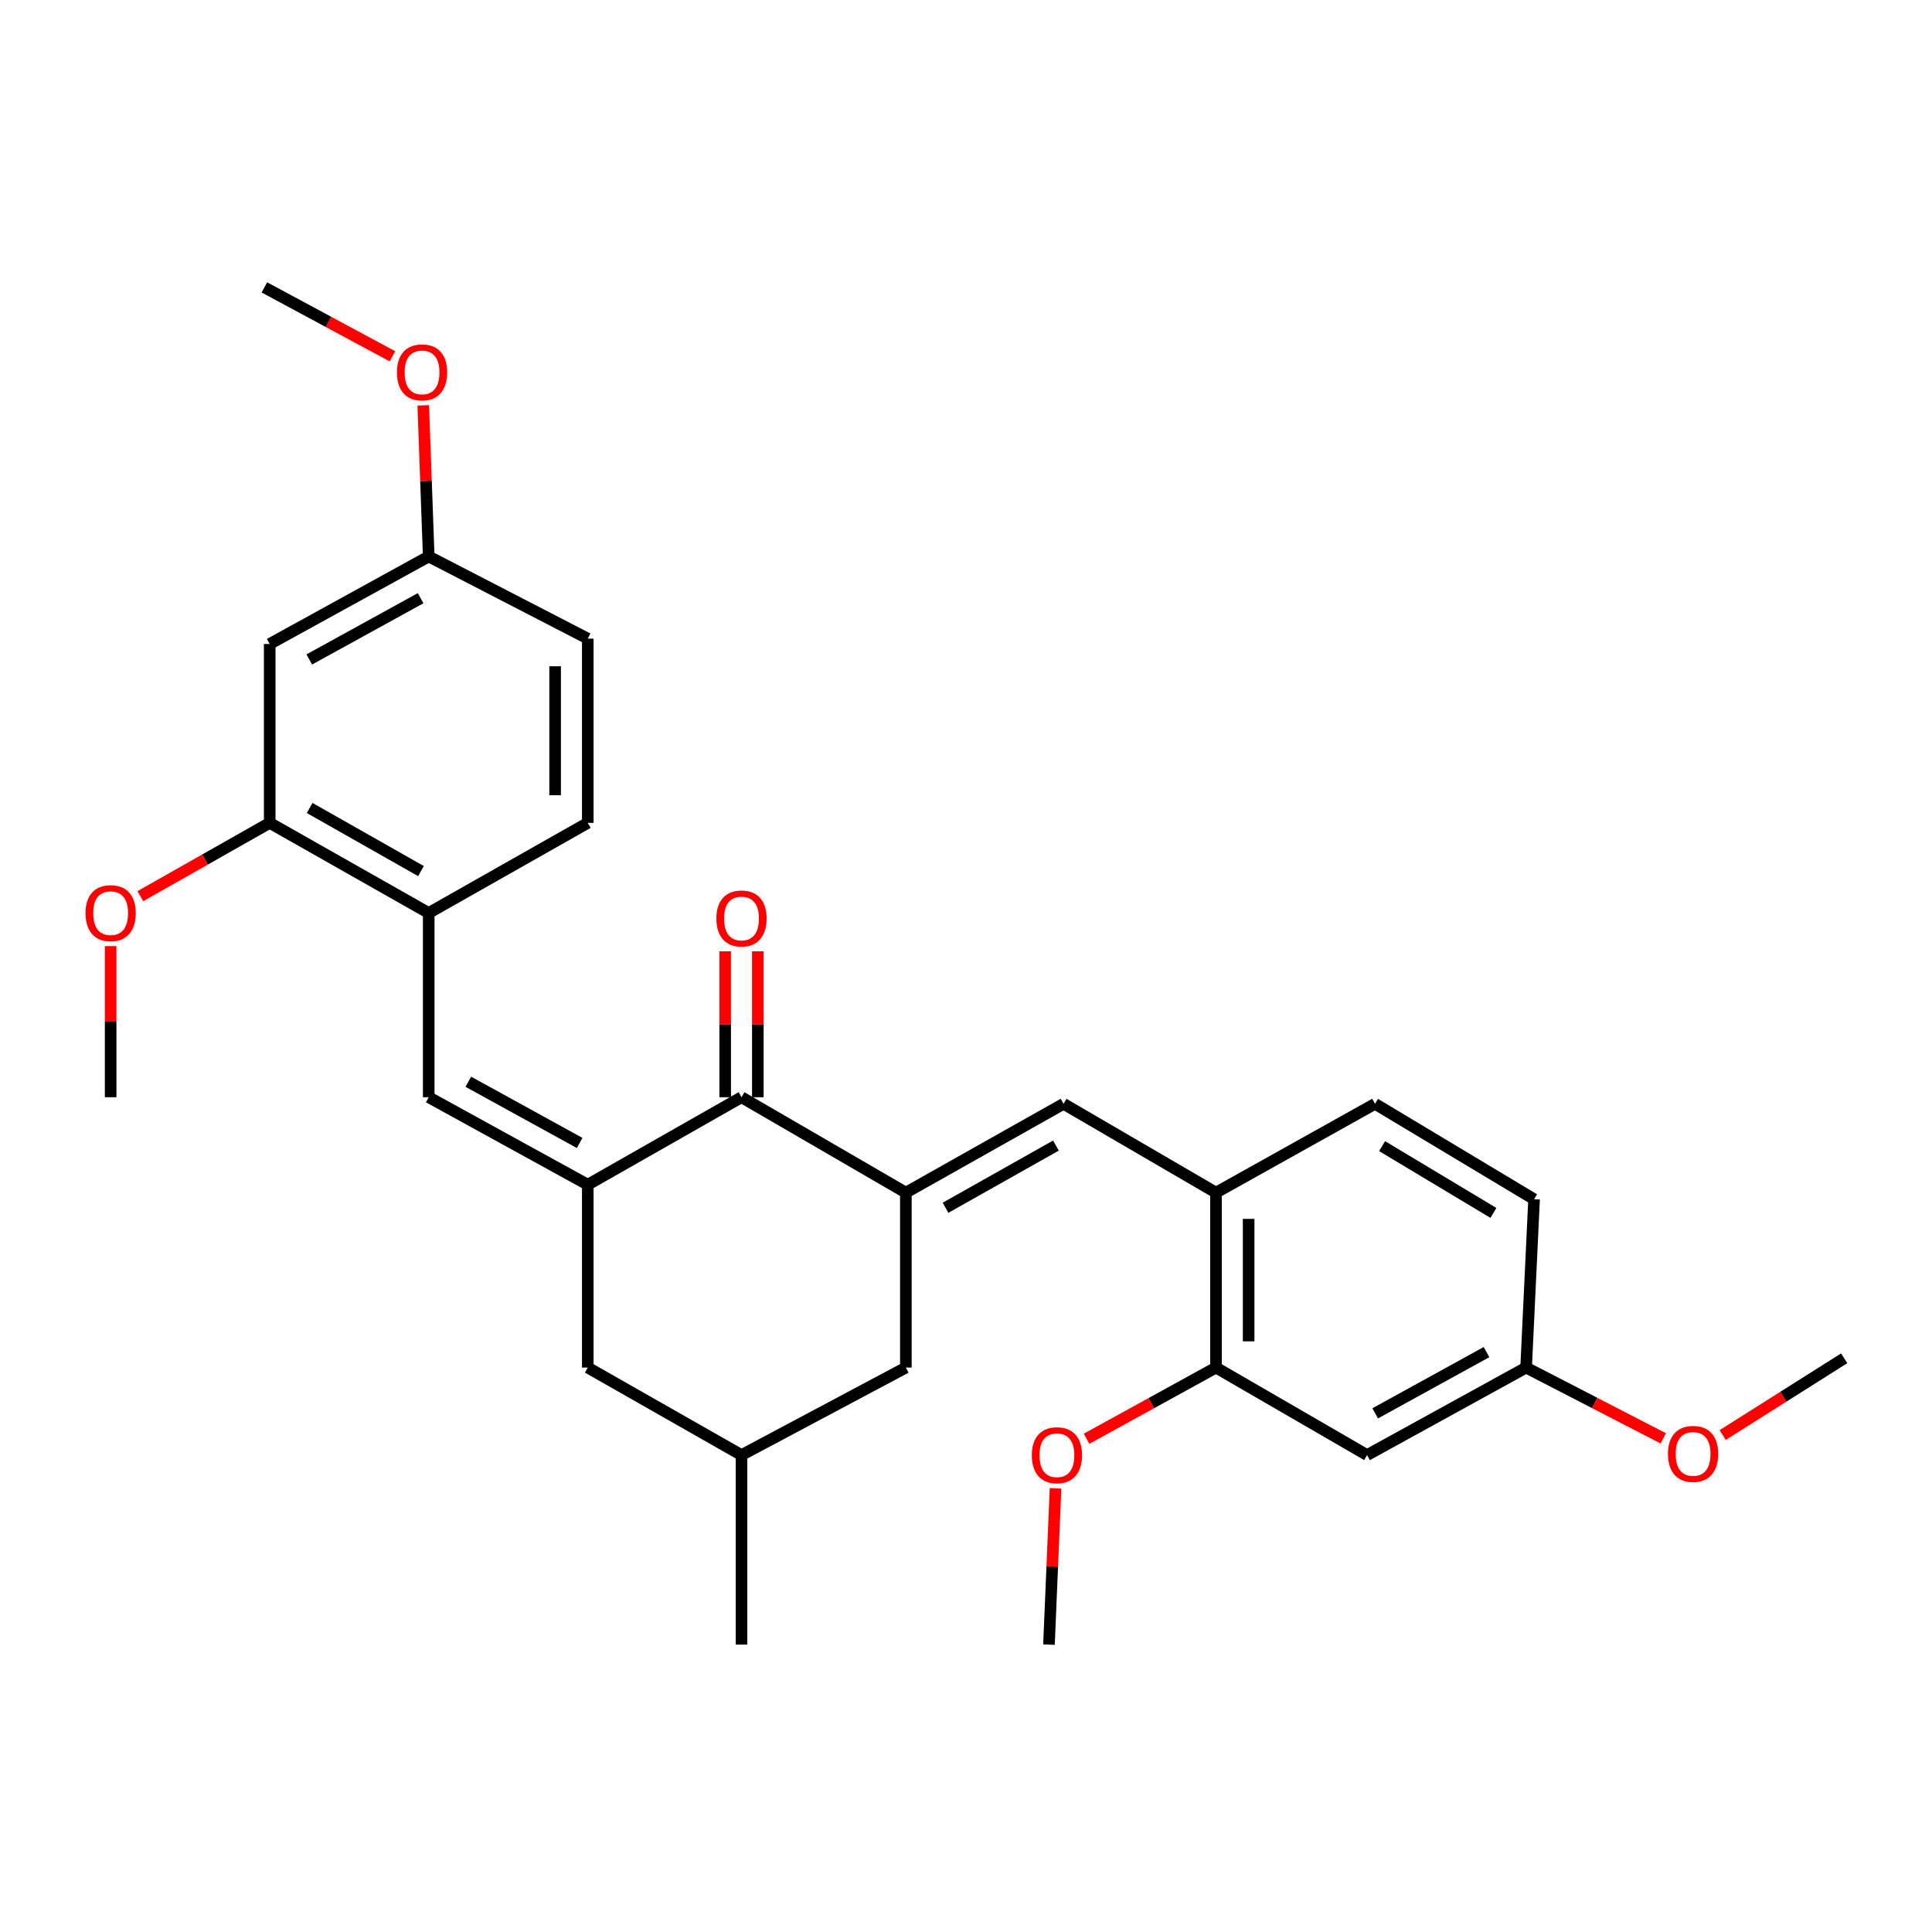 <?xml version='1.0' encoding='iso-8859-1'?>
<svg version='1.1' baseProfile='full'
              xmlns='http://www.w3.org/2000/svg'
                      xmlns:rdkit='http://www.rdkit.org/xml'
                      xmlns:xlink='http://www.w3.org/1999/xlink'
                  xml:space='preserve'
width='1000px' height='1000px' viewBox='0 0 1000 1000'>
<!-- END OF HEADER -->
<rect style='opacity:1.0;fill:#FFFFFF;stroke:none' width='1000' height='1000' x='0' y='0'> </rect>
<path class='bond-1' d='M 304.229,613.194 L 383.804,567.924' style='fill:none;fill-rule:evenodd;stroke:#000000;stroke-width:6px;stroke-linecap:butt;stroke-linejoin:miter;stroke-opacity:1' />
<path class='bond-2' d='M 304.229,613.194 L 221.903,567.924' style='fill:none;fill-rule:evenodd;stroke:#000000;stroke-width:6px;stroke-linecap:butt;stroke-linejoin:miter;stroke-opacity:1' />
<path class='bond-2' d='M 300.023,591.596 L 242.395,559.907' style='fill:none;fill-rule:evenodd;stroke:#000000;stroke-width:6px;stroke-linecap:butt;stroke-linejoin:miter;stroke-opacity:1' />
<path class='bond-8' d='M 304.229,613.194 L 304.229,707.856' style='fill:none;fill-rule:evenodd;stroke:#000000;stroke-width:6px;stroke-linecap:butt;stroke-linejoin:miter;stroke-opacity:1' />
<path class='bond-0' d='M 468.871,617.306 L 383.804,567.924' style='fill:none;fill-rule:evenodd;stroke:#000000;stroke-width:6px;stroke-linecap:butt;stroke-linejoin:miter;stroke-opacity:1' />
<path class='bond-3' d='M 468.871,617.306 L 550.493,571.332' style='fill:none;fill-rule:evenodd;stroke:#000000;stroke-width:6px;stroke-linecap:butt;stroke-linejoin:miter;stroke-opacity:1' />
<path class='bond-3' d='M 489.408,625.134 L 546.543,592.952' style='fill:none;fill-rule:evenodd;stroke:#000000;stroke-width:6px;stroke-linecap:butt;stroke-linejoin:miter;stroke-opacity:1' />
<path class='bond-29' d='M 468.871,617.306 L 468.871,707.856' style='fill:none;fill-rule:evenodd;stroke:#000000;stroke-width:6px;stroke-linecap:butt;stroke-linejoin:miter;stroke-opacity:1' />
<path class='bond-12' d='M 392.254,567.924 L 392.254,530.163' style='fill:none;fill-rule:evenodd;stroke:#000000;stroke-width:6px;stroke-linecap:butt;stroke-linejoin:miter;stroke-opacity:1' />
<path class='bond-12' d='M 392.254,530.163 L 392.254,492.403' style='fill:none;fill-rule:evenodd;stroke:#FF0000;stroke-width:6px;stroke-linecap:butt;stroke-linejoin:miter;stroke-opacity:1' />
<path class='bond-12' d='M 375.355,567.924 L 375.355,530.163' style='fill:none;fill-rule:evenodd;stroke:#000000;stroke-width:6px;stroke-linecap:butt;stroke-linejoin:miter;stroke-opacity:1' />
<path class='bond-12' d='M 375.355,530.163 L 375.355,492.403' style='fill:none;fill-rule:evenodd;stroke:#FF0000;stroke-width:6px;stroke-linecap:butt;stroke-linejoin:miter;stroke-opacity:1' />
<path class='bond-5' d='M 221.903,567.924 L 221.903,472.567' style='fill:none;fill-rule:evenodd;stroke:#000000;stroke-width:6px;stroke-linecap:butt;stroke-linejoin:miter;stroke-opacity:1' />
<path class='bond-4' d='M 550.493,571.332 L 629.392,617.306' style='fill:none;fill-rule:evenodd;stroke:#000000;stroke-width:6px;stroke-linecap:butt;stroke-linejoin:miter;stroke-opacity:1' />
<path class='bond-6' d='M 629.392,617.306 L 629.392,707.856' style='fill:none;fill-rule:evenodd;stroke:#000000;stroke-width:6px;stroke-linecap:butt;stroke-linejoin:miter;stroke-opacity:1' />
<path class='bond-6' d='M 646.291,630.889 L 646.291,694.274' style='fill:none;fill-rule:evenodd;stroke:#000000;stroke-width:6px;stroke-linecap:butt;stroke-linejoin:miter;stroke-opacity:1' />
<path class='bond-15' d='M 629.392,617.306 L 711.708,571.332' style='fill:none;fill-rule:evenodd;stroke:#000000;stroke-width:6px;stroke-linecap:butt;stroke-linejoin:miter;stroke-opacity:1' />
<path class='bond-7' d='M 221.903,472.567 L 139.597,425.917' style='fill:none;fill-rule:evenodd;stroke:#000000;stroke-width:6px;stroke-linecap:butt;stroke-linejoin:miter;stroke-opacity:1' />
<path class='bond-7' d='M 217.89,450.868 L 160.275,418.213' style='fill:none;fill-rule:evenodd;stroke:#000000;stroke-width:6px;stroke-linecap:butt;stroke-linejoin:miter;stroke-opacity:1' />
<path class='bond-14' d='M 221.903,472.567 L 304.229,425.917' style='fill:none;fill-rule:evenodd;stroke:#000000;stroke-width:6px;stroke-linecap:butt;stroke-linejoin:miter;stroke-opacity:1' />
<path class='bond-10' d='M 629.392,707.856 L 707.596,753.145' style='fill:none;fill-rule:evenodd;stroke:#000000;stroke-width:6px;stroke-linecap:butt;stroke-linejoin:miter;stroke-opacity:1' />
<path class='bond-20' d='M 629.392,707.856 L 595.904,726.279' style='fill:none;fill-rule:evenodd;stroke:#000000;stroke-width:6px;stroke-linecap:butt;stroke-linejoin:miter;stroke-opacity:1' />
<path class='bond-20' d='M 595.904,726.279 L 562.415,744.702' style='fill:none;fill-rule:evenodd;stroke:#FF0000;stroke-width:6px;stroke-linecap:butt;stroke-linejoin:miter;stroke-opacity:1' />
<path class='bond-11' d='M 139.597,425.917 L 139.597,333.321' style='fill:none;fill-rule:evenodd;stroke:#000000;stroke-width:6px;stroke-linecap:butt;stroke-linejoin:miter;stroke-opacity:1' />
<path class='bond-21' d='M 139.597,425.917 L 106.116,444.889' style='fill:none;fill-rule:evenodd;stroke:#000000;stroke-width:6px;stroke-linecap:butt;stroke-linejoin:miter;stroke-opacity:1' />
<path class='bond-21' d='M 106.116,444.889 L 72.636,463.86' style='fill:none;fill-rule:evenodd;stroke:#FF0000;stroke-width:6px;stroke-linecap:butt;stroke-linejoin:miter;stroke-opacity:1' />
<path class='bond-13' d='M 304.229,707.856 L 383.804,753.145' style='fill:none;fill-rule:evenodd;stroke:#000000;stroke-width:6px;stroke-linecap:butt;stroke-linejoin:miter;stroke-opacity:1' />
<path class='bond-9' d='M 468.871,707.856 L 383.804,753.145' style='fill:none;fill-rule:evenodd;stroke:#000000;stroke-width:6px;stroke-linecap:butt;stroke-linejoin:miter;stroke-opacity:1' />
<path class='bond-31' d='M 707.596,753.145 L 789.913,707.856' style='fill:none;fill-rule:evenodd;stroke:#000000;stroke-width:6px;stroke-linecap:butt;stroke-linejoin:miter;stroke-opacity:1' />
<path class='bond-31' d='M 711.798,731.546 L 769.419,699.844' style='fill:none;fill-rule:evenodd;stroke:#000000;stroke-width:6px;stroke-linecap:butt;stroke-linejoin:miter;stroke-opacity:1' />
<path class='bond-30' d='M 139.597,333.321 L 221.903,288.032' style='fill:none;fill-rule:evenodd;stroke:#000000;stroke-width:6px;stroke-linecap:butt;stroke-linejoin:miter;stroke-opacity:1' />
<path class='bond-30' d='M 160.089,341.333 L 217.704,309.63' style='fill:none;fill-rule:evenodd;stroke:#000000;stroke-width:6px;stroke-linecap:butt;stroke-linejoin:miter;stroke-opacity:1' />
<path class='bond-24' d='M 383.804,753.145 L 383.804,851.243' style='fill:none;fill-rule:evenodd;stroke:#000000;stroke-width:6px;stroke-linecap:butt;stroke-linejoin:miter;stroke-opacity:1' />
<path class='bond-18' d='M 304.229,425.917 L 304.229,330.551' style='fill:none;fill-rule:evenodd;stroke:#000000;stroke-width:6px;stroke-linecap:butt;stroke-linejoin:miter;stroke-opacity:1' />
<path class='bond-18' d='M 287.33,411.612 L 287.33,344.856' style='fill:none;fill-rule:evenodd;stroke:#000000;stroke-width:6px;stroke-linecap:butt;stroke-linejoin:miter;stroke-opacity:1' />
<path class='bond-19' d='M 711.708,571.332 L 794.034,620.724' style='fill:none;fill-rule:evenodd;stroke:#000000;stroke-width:6px;stroke-linecap:butt;stroke-linejoin:miter;stroke-opacity:1' />
<path class='bond-19' d='M 715.363,593.232 L 772.991,627.806' style='fill:none;fill-rule:evenodd;stroke:#000000;stroke-width:6px;stroke-linecap:butt;stroke-linejoin:miter;stroke-opacity:1' />
<path class='bond-16' d='M 789.913,707.856 L 794.034,620.724' style='fill:none;fill-rule:evenodd;stroke:#000000;stroke-width:6px;stroke-linecap:butt;stroke-linejoin:miter;stroke-opacity:1' />
<path class='bond-22' d='M 789.913,707.856 L 825.411,726.176' style='fill:none;fill-rule:evenodd;stroke:#000000;stroke-width:6px;stroke-linecap:butt;stroke-linejoin:miter;stroke-opacity:1' />
<path class='bond-22' d='M 825.411,726.176 L 860.91,744.496' style='fill:none;fill-rule:evenodd;stroke:#FF0000;stroke-width:6px;stroke-linecap:butt;stroke-linejoin:miter;stroke-opacity:1' />
<path class='bond-17' d='M 221.903,288.032 L 304.229,330.551' style='fill:none;fill-rule:evenodd;stroke:#000000;stroke-width:6px;stroke-linecap:butt;stroke-linejoin:miter;stroke-opacity:1' />
<path class='bond-23' d='M 221.903,288.032 L 220.49,248.921' style='fill:none;fill-rule:evenodd;stroke:#000000;stroke-width:6px;stroke-linecap:butt;stroke-linejoin:miter;stroke-opacity:1' />
<path class='bond-23' d='M 220.49,248.921 L 219.077,209.811' style='fill:none;fill-rule:evenodd;stroke:#FF0000;stroke-width:6px;stroke-linecap:butt;stroke-linejoin:miter;stroke-opacity:1' />
<path class='bond-25' d='M 546.343,770.36 L 544.644,810.802' style='fill:none;fill-rule:evenodd;stroke:#FF0000;stroke-width:6px;stroke-linecap:butt;stroke-linejoin:miter;stroke-opacity:1' />
<path class='bond-25' d='M 544.644,810.802 L 542.945,851.243' style='fill:none;fill-rule:evenodd;stroke:#000000;stroke-width:6px;stroke-linecap:butt;stroke-linejoin:miter;stroke-opacity:1' />
<path class='bond-26' d='M 57.271,489.711 L 57.271,528.818' style='fill:none;fill-rule:evenodd;stroke:#FF0000;stroke-width:6px;stroke-linecap:butt;stroke-linejoin:miter;stroke-opacity:1' />
<path class='bond-26' d='M 57.271,528.818 L 57.271,567.924' style='fill:none;fill-rule:evenodd;stroke:#000000;stroke-width:6px;stroke-linecap:butt;stroke-linejoin:miter;stroke-opacity:1' />
<path class='bond-28' d='M 891.654,742.785 L 923.1,722.917' style='fill:none;fill-rule:evenodd;stroke:#FF0000;stroke-width:6px;stroke-linecap:butt;stroke-linejoin:miter;stroke-opacity:1' />
<path class='bond-28' d='M 923.1,722.917 L 954.545,703.05' style='fill:none;fill-rule:evenodd;stroke:#000000;stroke-width:6px;stroke-linecap:butt;stroke-linejoin:miter;stroke-opacity:1' />
<path class='bond-27' d='M 203.141,184.425 L 169.993,166.591' style='fill:none;fill-rule:evenodd;stroke:#FF0000;stroke-width:6px;stroke-linecap:butt;stroke-linejoin:miter;stroke-opacity:1' />
<path class='bond-27' d='M 169.993,166.591 L 136.846,148.757' style='fill:none;fill-rule:evenodd;stroke:#000000;stroke-width:6px;stroke-linecap:butt;stroke-linejoin:miter;stroke-opacity:1' />
<path  class='atom-13' d='M 370.804 475.408
Q 370.804 468.608, 374.164 464.808
Q 377.524 461.008, 383.804 461.008
Q 390.084 461.008, 393.444 464.808
Q 396.804 468.608, 396.804 475.408
Q 396.804 482.288, 393.404 486.208
Q 390.004 490.088, 383.804 490.088
Q 377.564 490.088, 374.164 486.208
Q 370.804 482.328, 370.804 475.408
M 383.804 486.888
Q 388.124 486.888, 390.444 484.008
Q 392.804 481.088, 392.804 475.408
Q 392.804 469.848, 390.444 467.048
Q 388.124 464.208, 383.804 464.208
Q 379.484 464.208, 377.124 467.008
Q 374.804 469.808, 374.804 475.408
Q 374.804 481.128, 377.124 484.008
Q 379.484 486.888, 383.804 486.888
' fill='#FF0000'/>
<path  class='atom-21' d='M 534.066 753.225
Q 534.066 746.425, 537.426 742.625
Q 540.786 738.825, 547.066 738.825
Q 553.346 738.825, 556.706 742.625
Q 560.066 746.425, 560.066 753.225
Q 560.066 760.105, 556.666 764.025
Q 553.266 767.905, 547.066 767.905
Q 540.826 767.905, 537.426 764.025
Q 534.066 760.145, 534.066 753.225
M 547.066 764.705
Q 551.386 764.705, 553.706 761.825
Q 556.066 758.905, 556.066 753.225
Q 556.066 747.665, 553.706 744.865
Q 551.386 742.025, 547.066 742.025
Q 542.746 742.025, 540.386 744.825
Q 538.066 747.625, 538.066 753.225
Q 538.066 758.945, 540.386 761.825
Q 542.746 764.705, 547.066 764.705
' fill='#FF0000'/>
<path  class='atom-22' d='M 44.271 472.647
Q 44.271 465.847, 47.631 462.047
Q 50.991 458.247, 57.271 458.247
Q 63.551 458.247, 66.911 462.047
Q 70.271 465.847, 70.271 472.647
Q 70.271 479.527, 66.871 483.447
Q 63.471 487.327, 57.271 487.327
Q 51.031 487.327, 47.631 483.447
Q 44.271 479.567, 44.271 472.647
M 57.271 484.127
Q 61.591 484.127, 63.911 481.247
Q 66.271 478.327, 66.271 472.647
Q 66.271 467.087, 63.911 464.287
Q 61.591 461.447, 57.271 461.447
Q 52.951 461.447, 50.591 464.247
Q 48.271 467.047, 48.271 472.647
Q 48.271 478.367, 50.591 481.247
Q 52.951 484.127, 57.271 484.127
' fill='#FF0000'/>
<path  class='atom-23' d='M 863.341 752.54
Q 863.341 745.74, 866.701 741.94
Q 870.061 738.14, 876.341 738.14
Q 882.621 738.14, 885.981 741.94
Q 889.341 745.74, 889.341 752.54
Q 889.341 759.42, 885.941 763.34
Q 882.541 767.22, 876.341 767.22
Q 870.101 767.22, 866.701 763.34
Q 863.341 759.46, 863.341 752.54
M 876.341 764.02
Q 880.661 764.02, 882.981 761.14
Q 885.341 758.22, 885.341 752.54
Q 885.341 746.98, 882.981 744.18
Q 880.661 741.34, 876.341 741.34
Q 872.021 741.34, 869.661 744.14
Q 867.341 746.94, 867.341 752.54
Q 867.341 758.26, 869.661 761.14
Q 872.021 764.02, 876.341 764.02
' fill='#FF0000'/>
<path  class='atom-24' d='M 205.458 192.746
Q 205.458 185.946, 208.818 182.146
Q 212.178 178.346, 218.458 178.346
Q 224.738 178.346, 228.098 182.146
Q 231.458 185.946, 231.458 192.746
Q 231.458 199.626, 228.058 203.546
Q 224.658 207.426, 218.458 207.426
Q 212.218 207.426, 208.818 203.546
Q 205.458 199.666, 205.458 192.746
M 218.458 204.226
Q 222.778 204.226, 225.098 201.346
Q 227.458 198.426, 227.458 192.746
Q 227.458 187.186, 225.098 184.386
Q 222.778 181.546, 218.458 181.546
Q 214.138 181.546, 211.778 184.346
Q 209.458 187.146, 209.458 192.746
Q 209.458 198.466, 211.778 201.346
Q 214.138 204.226, 218.458 204.226
' fill='#FF0000'/>
</svg>
